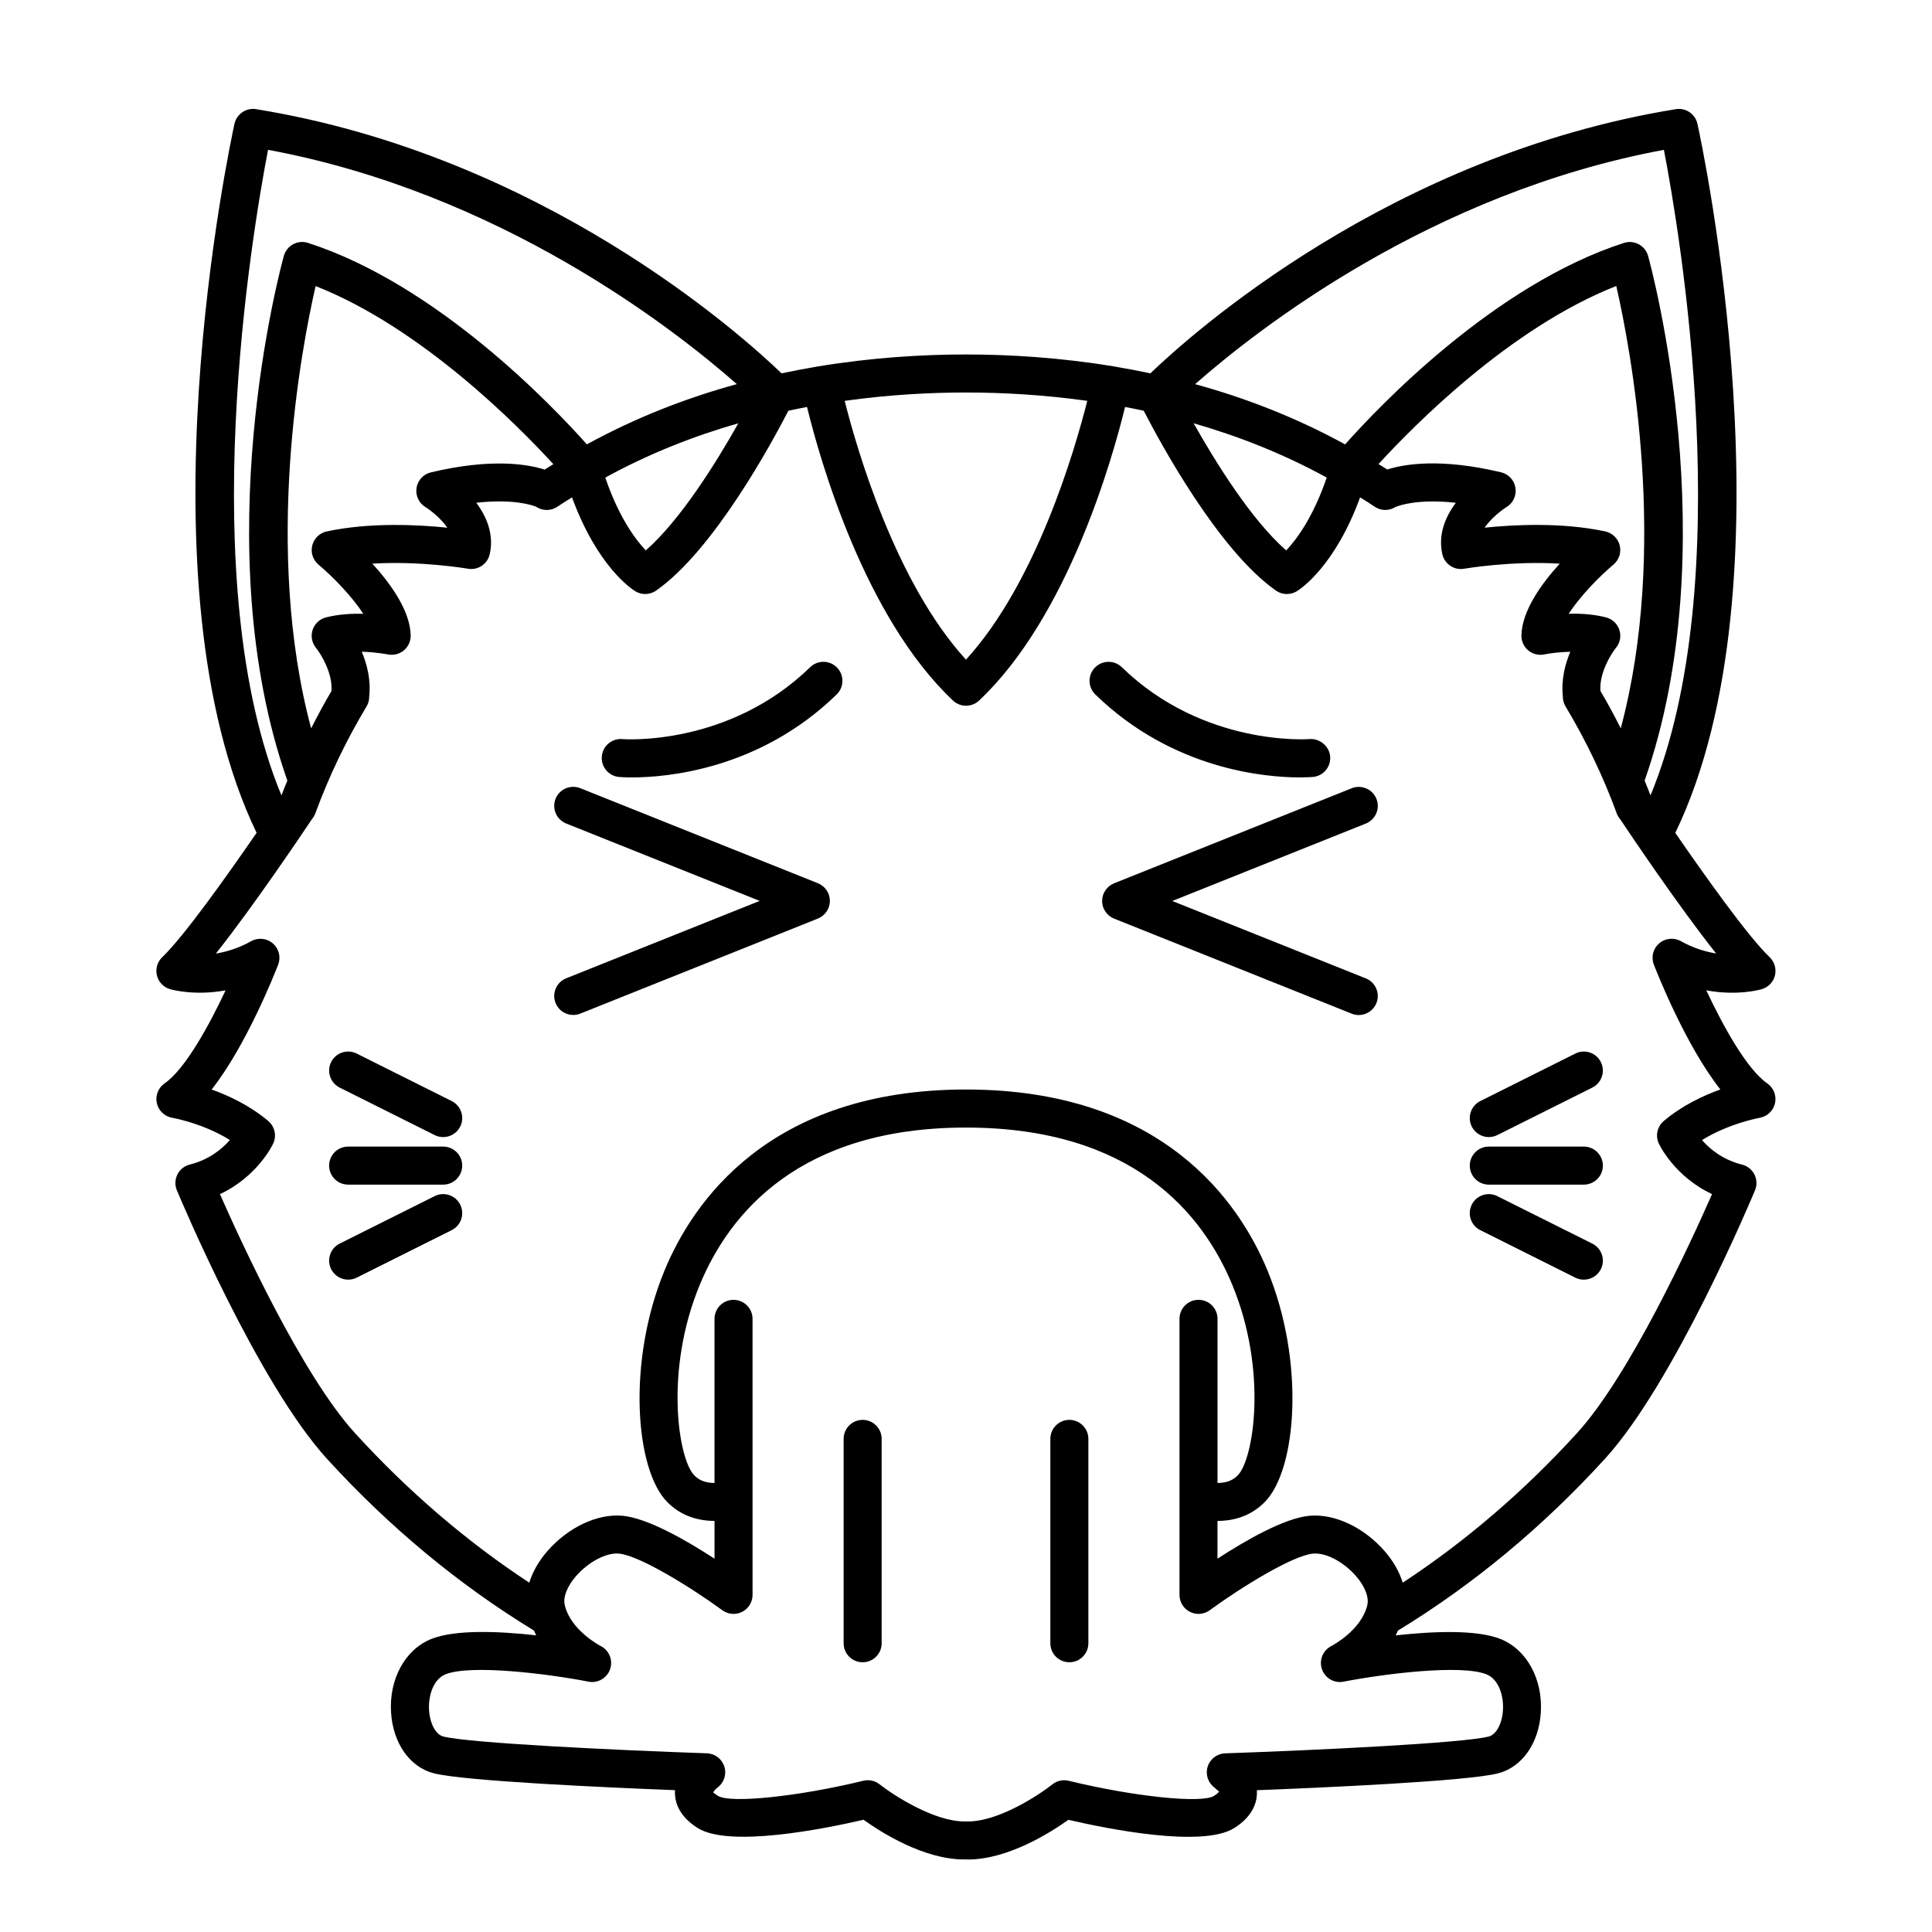 <?xml version="1.0" encoding="UTF-8"?>
<!-- Uploaded to: ICON Repo, www.iconrepo.com, Generator: ICON Repo Mixer Tools -->
<svg fill="#000000" width="800px" height="800px" version="1.1" viewBox="144 144 512 512" xmlns="http://www.w3.org/2000/svg">
 <g>
  <path d="m587.98 364.71c31.996-66.312 6.961-182.89 5.863-187.89-0.57-2.613-3.109-4.328-5.727-3.891-75.688 12.289-128.42 59.598-139.26 70.012-3.211-0.68-6.387-1.293-9.516-1.812-0.012 0-0.016-0.004-0.023-0.012-0.012-0.004-0.023 0-0.035 0-14.379-2.383-27.824-3.18-39.293-3.18-11.465 0-24.91 0.801-39.285 3.18h-0.039c-0.012 0-0.016 0.012-0.023 0.012-3.129 0.52-6.309 1.133-9.516 1.812-10.836-10.414-63.57-57.723-139.26-70.016-2.59-0.438-5.152 1.281-5.727 3.891-1.098 4.996-26.121 121.58 5.863 187.89-7.445 10.816-19.242 27.461-25 32.953-1.301 1.246-1.84 3.078-1.414 4.828 0.418 1.75 1.742 3.141 3.465 3.648 0.359 0.105 6.473 1.84 14.73 0.316-4.398 9.375-10.711 20.887-16.168 24.66-1.684 1.164-2.492 3.234-2.051 5.234 0.449 2 2.055 3.531 4.074 3.875 0.102 0.016 8.117 1.426 15.285 5.894-2.023 2.324-5.453 5.211-10.621 6.504-1.426 0.359-2.625 1.316-3.281 2.625s-0.715 2.848-0.145 4.195c0.867 2.074 21.375 50.984 39.766 71.148 16.516 18.105 34.969 33.398 54.855 45.52 0.207 0.422 0.383 0.871 0.609 1.273-9.703-1.082-21.398-1.598-27.797 0.961-6.941 2.781-11.23 10.609-10.676 19.488 0.516 8.125 4.938 14.445 11.281 16.098 8.066 2.102 46.5 3.805 63.969 4.484-0.02 0.297-0.023 0.605-0.016 0.918 0.074 2.473 1.176 6.055 5.996 9.098 8.375 5.289 33.434 0.273 43.977-2.172 4.621 3.301 15.945 10.52 26.609 10.516 0.176 0 0.359 0 0.535-0.004 0.18 0.02 0.359 0.02 0.535 0.02 10.664 0 21.996-7.219 26.609-10.516 10.543 2.445 35.59 7.465 43.977 2.172 4.82-3.043 5.926-6.625 5.996-9.098 0.012-0.312 0.004-0.621-0.016-0.918 17.469-0.68 55.906-2.379 63.969-4.484 6.344-1.656 10.77-7.977 11.281-16.098 0.555-8.879-3.734-16.707-10.676-19.488-6.394-2.555-18.086-2.035-27.797-0.961 0.227-0.402 0.402-0.852 0.609-1.273 19.879-12.121 38.336-27.414 54.852-45.52 18.398-20.164 38.91-69.078 39.77-71.148 0.562-1.355 0.516-2.887-0.145-4.195-0.66-1.309-1.855-2.273-3.281-2.625-5.168-1.289-8.594-4.18-10.617-6.5 7.133-4.438 15.195-5.883 15.285-5.906 2.016-0.348 3.629-1.883 4.066-3.879 0.438-1.996-0.363-4.062-2.047-5.231-5.445-3.773-11.766-15.285-16.168-24.668 8.289 1.543 14.367-0.211 14.738-0.316 1.723-0.516 3.043-1.898 3.461-3.648 0.422-1.75-0.117-3.582-1.414-4.828-5.758-5.484-17.559-22.133-25-32.945zm-14.832-53.773c-0.527-1.637-1.859-2.887-3.527-3.32-3.269-0.848-6.781-1.059-9.91-0.961 2.977-4.574 8.055-9.828 11.879-13.039 1.473-1.238 2.117-3.211 1.652-5.074-0.469-1.867-1.953-3.309-3.836-3.715-11.438-2.449-24.215-1.793-31.973-0.988 1.621-2.352 4.207-4.465 5.84-5.481 1.738-1.062 2.656-3.074 2.336-5.09-0.316-2.016-1.82-3.633-3.805-4.106-15.996-3.812-25.609-2.195-30.164-0.742-0.766-0.504-1.551-0.945-2.316-1.438 9.355-10.23 34.918-36.145 63.008-47.195 3.812 16.652 13.898 69.723 1.188 117.22-1.707-3.359-3.477-6.68-5.391-9.91-0.344-4.734 2.805-9.793 4.106-11.402 1.105-1.332 1.449-3.125 0.914-4.762zm11.805-127.23c4.211 21.871 19.895 114.41-3.551 171.08-0.5-1.316-1.031-2.613-1.562-3.914 21.781-62.09 1.789-135.92 0.922-139.05-0.367-1.324-1.258-2.438-2.465-3.09-1.211-0.648-2.637-0.781-3.934-0.359-34.289 11.059-64.926 43.297-73.898 53.391-13.121-7.195-26.586-12.359-39.746-15.961 16.496-14.523 62.582-50.652 124.23-62.094zm-89.359 86.852c-3.586 10.531-8.027 16.449-10.734 19.312-9.305-8.16-18.812-23.543-24.531-33.699 11.715 3.363 23.648 8.02 35.266 14.387zm-63.457-20.332c-3.316 13.129-13.504 48.18-32.145 68.59-18.641-20.414-28.828-55.461-32.145-68.59 11.688-1.629 22.633-2.211 32.145-2.211 9.516 0 20.457 0.582 32.145 2.211zm-217.1-66.52c61.652 11.441 107.74 47.566 124.23 62.09-13.148 3.602-26.621 8.77-39.742 15.965-8.973-10.09-39.609-42.328-73.902-53.395-1.293-0.418-2.727-0.293-3.934 0.359-1.203 0.648-2.098 1.77-2.465 3.09-0.871 3.144-20.863 76.957 0.926 139.05-0.523 1.305-1.066 2.609-1.566 3.926-23.414-56.637-7.758-149.21-3.551-171.08zm124.63 72.465c-5.715 10.152-15.219 25.527-24.527 33.695-2.727-2.871-7.152-8.793-10.734-19.301 11.613-6.371 23.543-11.031 35.262-14.395zm-82.965 22.184c1.641 1.023 4.227 3.141 5.856 5.492-7.773-0.805-20.547-1.465-31.973 0.988-1.879 0.402-3.367 1.844-3.836 3.715-0.465 1.867 0.18 3.84 1.652 5.074 3.828 3.211 8.906 8.465 11.879 13.039-3.082-0.082-6.637 0.109-9.91 0.961-1.668 0.43-2.996 1.684-3.527 3.32-0.527 1.633-0.191 3.426 0.902 4.758 1.223 1.492 4.453 6.629 4.098 11.426-1.91 3.231-3.68 6.539-5.387 9.891-12.707-47.5-2.625-100.57 1.184-117.21 28.047 11.043 53.637 36.969 63.008 47.203-0.766 0.484-1.547 0.934-2.312 1.43-4.539-1.449-14.172-3.066-30.156 0.742-1.98 0.473-3.465 2.09-3.793 4.098-0.328 1.992 0.594 4.004 2.316 5.078zm281.23 309.36c3.332 1.336 4.602 5.859 4.367 9.496-0.227 3.594-1.777 6.465-3.762 6.984-6.691 1.742-45.445 3.621-69.859 4.457-2.156 0.074-4.019 1.508-4.648 3.566-0.625 2.062 0.125 4.293 1.875 5.551 0.316 0.23 1.012 0.984 1.203 0.988-0.004 0-0.242 0.449-1.367 1.164-3.269 2.074-21.277 0.211-38.52-3.996-1.527-0.367-3.102-0.02-4.316 0.941-3.562 2.816-14.449 10.035-22.758 9.836-0.023 0-0.047 0.012-0.07 0.012-0.023 0-0.051-0.016-0.074-0.016h-0.152c-8.188 0.16-19.18-7.023-22.762-9.84-1.215-0.953-2.805-1.316-4.312-0.938-17.242 4.195-35.246 6.066-38.52 3.996-0.77-0.488-1.129-0.852-1.258-0.902 0.188-0.363 0.699-0.945 1.098-1.254 1.75-1.258 2.5-3.492 1.875-5.551-0.629-2.062-2.492-3.496-4.648-3.566-24.414-0.836-63.168-2.715-69.859-4.457-1.988-0.52-3.535-3.391-3.762-6.984-0.23-3.641 1.039-8.168 4.367-9.496 6.625-2.648 26.758-0.211 37.891 1.949 2.434 0.492 4.922-0.938 5.727-3.324 0.812-2.383-0.262-5.004-2.516-6.125-0.082-0.039-7.992-4.16-9.516-10.887-0.48-2.098 0.66-4.969 3.039-7.684 3.258-3.723 8.012-6.238 11.355-5.91 5.426 0.492 19.266 9.062 27.367 15 1.535 1.125 3.562 1.289 5.254 0.43 1.691-0.855 2.762-2.594 2.762-4.492l-0.004-73.152c0-2.781-2.254-5.039-5.039-5.039-2.785 0-5.039 2.258-5.039 5.039v43.5c-2.836-0.031-4.289-0.953-5.359-2.035-4.203-4.203-8.016-27.645 1.457-50.5 7.875-19.004 26.5-41.66 70.555-41.66s62.68 22.656 70.555 41.66c9.473 22.863 5.656 46.301 1.457 50.5-1.078 1.074-2.527 2-5.359 2.031v-43.5c0-2.781-2.254-5.039-5.039-5.039-2.785 0-5.039 2.258-5.039 5.039v73.156c0 1.898 1.066 3.637 2.762 4.492 1.699 0.863 3.727 0.691 5.254-0.43 8.09-5.93 21.938-14.504 27.367-15 3.391-0.328 8.098 2.188 11.355 5.91 2.379 2.719 3.512 5.594 3.039 7.684-1.531 6.742-9.457 10.855-9.516 10.887-2.254 1.129-3.324 3.742-2.516 6.133 0.812 2.387 3.258 3.82 5.734 3.32 11.109-2.156 31.246-4.606 37.875-1.945zm51.508-194.3c-1.848-1.031-4.156-0.797-5.762 0.598s-2.16 3.648-1.387 5.629c1.004 2.586 8.531 21.543 17.617 33.074-4.574 1.652-10.203 4.297-15 8.363-1.734 1.473-2.262 3.926-1.301 5.984 0.195 0.414 4.238 8.785 14.102 13.383-5.672 12.906-21.809 48.023-35.805 63.363-14.055 15.418-29.559 28.703-46.164 39.613-0.891-2.883-2.523-5.758-4.852-8.422-5.473-6.246-13.191-9.898-19.852-9.309-6.688 0.609-17.055 6.602-24.391 11.375v-10c5.066-0.039 9.191-1.676 12.488-4.973 8.566-8.566 10.75-37.285 0.73-61.484-7.406-17.879-27.629-47.879-79.863-47.879s-72.457 29.996-79.863 47.879c-10.02 24.191-7.84 52.914 0.73 61.484 3.289 3.293 7.422 4.926 12.488 4.969v10.004c-7.336-4.777-17.703-10.77-24.391-11.375-6.676-0.598-14.379 3.059-19.852 9.309-2.328 2.664-3.961 5.543-4.852 8.422-16.605-10.914-32.109-24.203-46.164-39.613-13.98-15.328-30.125-50.453-35.809-63.359 9.871-4.594 13.914-12.965 14.105-13.375 0.973-2.062 0.438-4.516-1.293-5.984-4.797-4.07-10.422-6.715-15.008-8.363 9.098-11.539 16.617-30.492 17.625-33.082 0.766-1.98 0.211-4.227-1.391-5.621-1.605-1.395-3.91-1.637-5.762-0.598-3.356 1.875-6.574 2.832-9.355 3.273 9.906-12.449 23.027-31.98 25.457-35.613 0.383-0.449 0.695-0.969 0.906-1.547 3.602-9.812 8.168-19.332 13.559-28.301 0.492-0.816 0.727-1.734 0.711-2.644 0.492-4.41-0.574-8.559-1.969-11.879 3.758 0.09 6.867 0.707 6.918 0.715 1.508 0.293 3.062-0.09 4.242-1.078 1.176-0.984 1.84-2.449 1.805-3.981-0.156-6.551-5.332-13.707-10.16-19 12.867-0.785 25.172 1.316 25.328 1.34 2.648 0.48 5.188-1.223 5.777-3.844 1.168-5.125-0.73-9.844-3.57-13.637 9.684-1.066 14.641 0.57 15.852 1.047 0.023 0.02 0.055 0.035 0.086 0.055 1.703 1.109 3.894 1.09 5.578-0.059 1.273-0.867 2.57-1.652 3.859-2.473 6.66 18.188 15.664 24.203 16.773 24.883 1.699 1.047 3.879 0.977 5.516-0.168 15.285-10.672 30.805-39.414 35.055-47.672 1.656-0.352 3.301-0.691 4.938-0.996 3.465 14.152 15.254 55.738 38.688 77.805 0.969 0.91 2.211 1.371 3.457 1.371s2.484-0.457 3.457-1.371c23.426-22.066 35.223-63.652 38.688-77.805 1.637 0.309 3.281 0.641 4.938 0.996 4.254 8.258 19.77 37 35.055 47.672 1.637 1.152 3.812 1.211 5.516 0.168 1.109-0.68 10.121-6.695 16.777-24.883 1.289 0.82 2.59 1.605 3.863 2.481 1.664 1.137 3.824 1.137 5.496 0.082 1.125-0.469 6.102-2.211 16.016-1.125-2.848 3.789-4.746 8.504-3.586 13.629 0.594 2.621 3.16 4.324 5.785 3.848 0.156-0.023 12.438-2.133 25.336-1.34-4.832 5.285-10 12.445-10.16 19-0.035 1.535 0.629 3.004 1.805 3.988 1.18 0.984 2.754 1.371 4.246 1.066 1.234-0.25 3.914-0.645 6.906-0.711-1.391 3.305-2.457 7.441-1.98 11.828-0.016 0.926 0.223 1.859 0.727 2.691 5.375 8.938 9.941 18.461 13.547 28.301 0.207 0.57 0.516 1.078 0.891 1.523 2.383 3.566 15.523 23.141 25.453 35.613-2.812-0.453-6.023-1.402-9.352-3.262z"/>
  <path d="m538.55 445.34c0.754 0 1.527-0.172 2.246-0.527l25.191-12.594c2.488-1.246 3.496-4.273 2.254-6.762-1.25-2.488-4.266-3.496-6.762-2.254l-25.191 12.594c-2.488 1.246-3.496 4.273-2.254 6.762 0.887 1.766 2.668 2.781 4.516 2.781z"/>
  <path d="m563.74 447.86h-25.191c-2.785 0-5.039 2.258-5.039 5.039s2.254 5.039 5.039 5.039h25.191c2.785 0 5.039-2.258 5.039-5.039-0.004-2.781-2.254-5.039-5.039-5.039z"/>
  <path d="m565.99 473.58-25.191-12.594c-2.484-1.246-5.512-0.238-6.762 2.254-1.246 2.488-0.238 5.516 2.254 6.762l25.191 12.594c0.727 0.363 1.492 0.527 2.246 0.527 1.848 0 3.629-1.02 4.516-2.785 1.246-2.484 0.234-5.508-2.254-6.758z"/>
  <path d="m234.01 432.22 25.191 12.594c0.719 0.359 1.492 0.527 2.246 0.527 1.848 0 3.629-1.02 4.516-2.785 1.246-2.488 0.238-5.516-2.254-6.762l-25.191-12.594c-2.488-1.246-5.516-0.238-6.762 2.254-1.242 2.488-0.234 5.516 2.254 6.766z"/>
  <path d="m261.45 447.86h-25.191c-2.785 0-5.039 2.258-5.039 5.039s2.254 5.039 5.039 5.039h25.191c2.785 0 5.039-2.258 5.039-5.039s-2.25-5.039-5.039-5.039z"/>
  <path d="m259.2 460.98-25.191 12.594c-2.488 1.246-3.496 4.273-2.254 6.762 0.887 1.77 2.66 2.785 4.516 2.785 0.754 0 1.527-0.172 2.246-0.527l25.191-12.594c2.488-1.246 3.496-4.273 2.254-6.762-1.254-2.488-4.273-3.496-6.762-2.258z"/>
  <path d="m360.76 378.07-62.977-25.191c-2.559-1.027-5.516 0.223-6.551 2.805-1.031 2.586 0.227 5.516 2.812 6.551l51.281 20.512-51.281 20.512c-2.586 1.039-3.844 3.965-2.812 6.551 0.785 1.969 2.68 3.168 4.68 3.168 0.625 0 1.258-0.117 1.867-0.363l62.977-25.191c1.914-0.766 3.168-2.621 3.168-4.68 0.004-2.062-1.25-3.902-3.164-4.672z"/>
  <path d="m508.77 355.7c-1.031-2.586-3.988-3.828-6.551-2.805l-62.977 25.191c-1.914 0.766-3.168 2.621-3.168 4.68 0 2.062 1.254 3.91 3.168 4.68l62.977 25.191c0.609 0.242 1.246 0.363 1.867 0.363 1.996 0 3.891-1.199 4.68-3.168 1.031-2.586-0.227-5.516-2.812-6.551l-51.281-20.512 51.281-20.512c2.59-1.047 3.848-3.977 2.816-6.559z"/>
  <path d="m491.93 349.9c2.766-0.242 4.812-2.676 4.574-5.445-0.238-2.777-2.828-4.793-5.438-4.594-0.309 0.035-28.102 2.051-49.77-19.043-1.996-1.941-5.18-1.898-7.125 0.098-1.941 1.996-1.898 5.184 0.102 7.125 20.547 20.008 45.262 21.984 54.234 21.984 1.969-0.008 3.184-0.105 3.422-0.125z"/>
  <path d="m358.7 320.82c-21.66 21.086-49.457 19.09-49.766 19.043-2.793-0.23-5.203 1.82-5.445 4.586-0.242 2.769 1.809 5.215 4.578 5.457 0.238 0.02 1.449 0.117 3.426 0.117 8.969 0 33.691-1.98 54.234-21.984 1.996-1.941 2.035-5.129 0.102-7.125-1.957-2-5.144-2.039-7.129-0.094z"/>
  <path d="m372.61 520.28c-2.785 0-5.039 2.258-5.039 5.039v54.16c0 2.781 2.254 5.039 5.039 5.039 2.785 0 5.039-2.258 5.039-5.039v-54.16c0-2.781-2.258-5.039-5.039-5.039z"/>
  <path d="m427.39 520.28c-2.785 0-5.039 2.258-5.039 5.039v54.16c0 2.781 2.254 5.039 5.039 5.039 2.785 0 5.039-2.258 5.039-5.039v-54.16c0-2.781-2.258-5.039-5.039-5.039z"/>
 </g>
</svg>